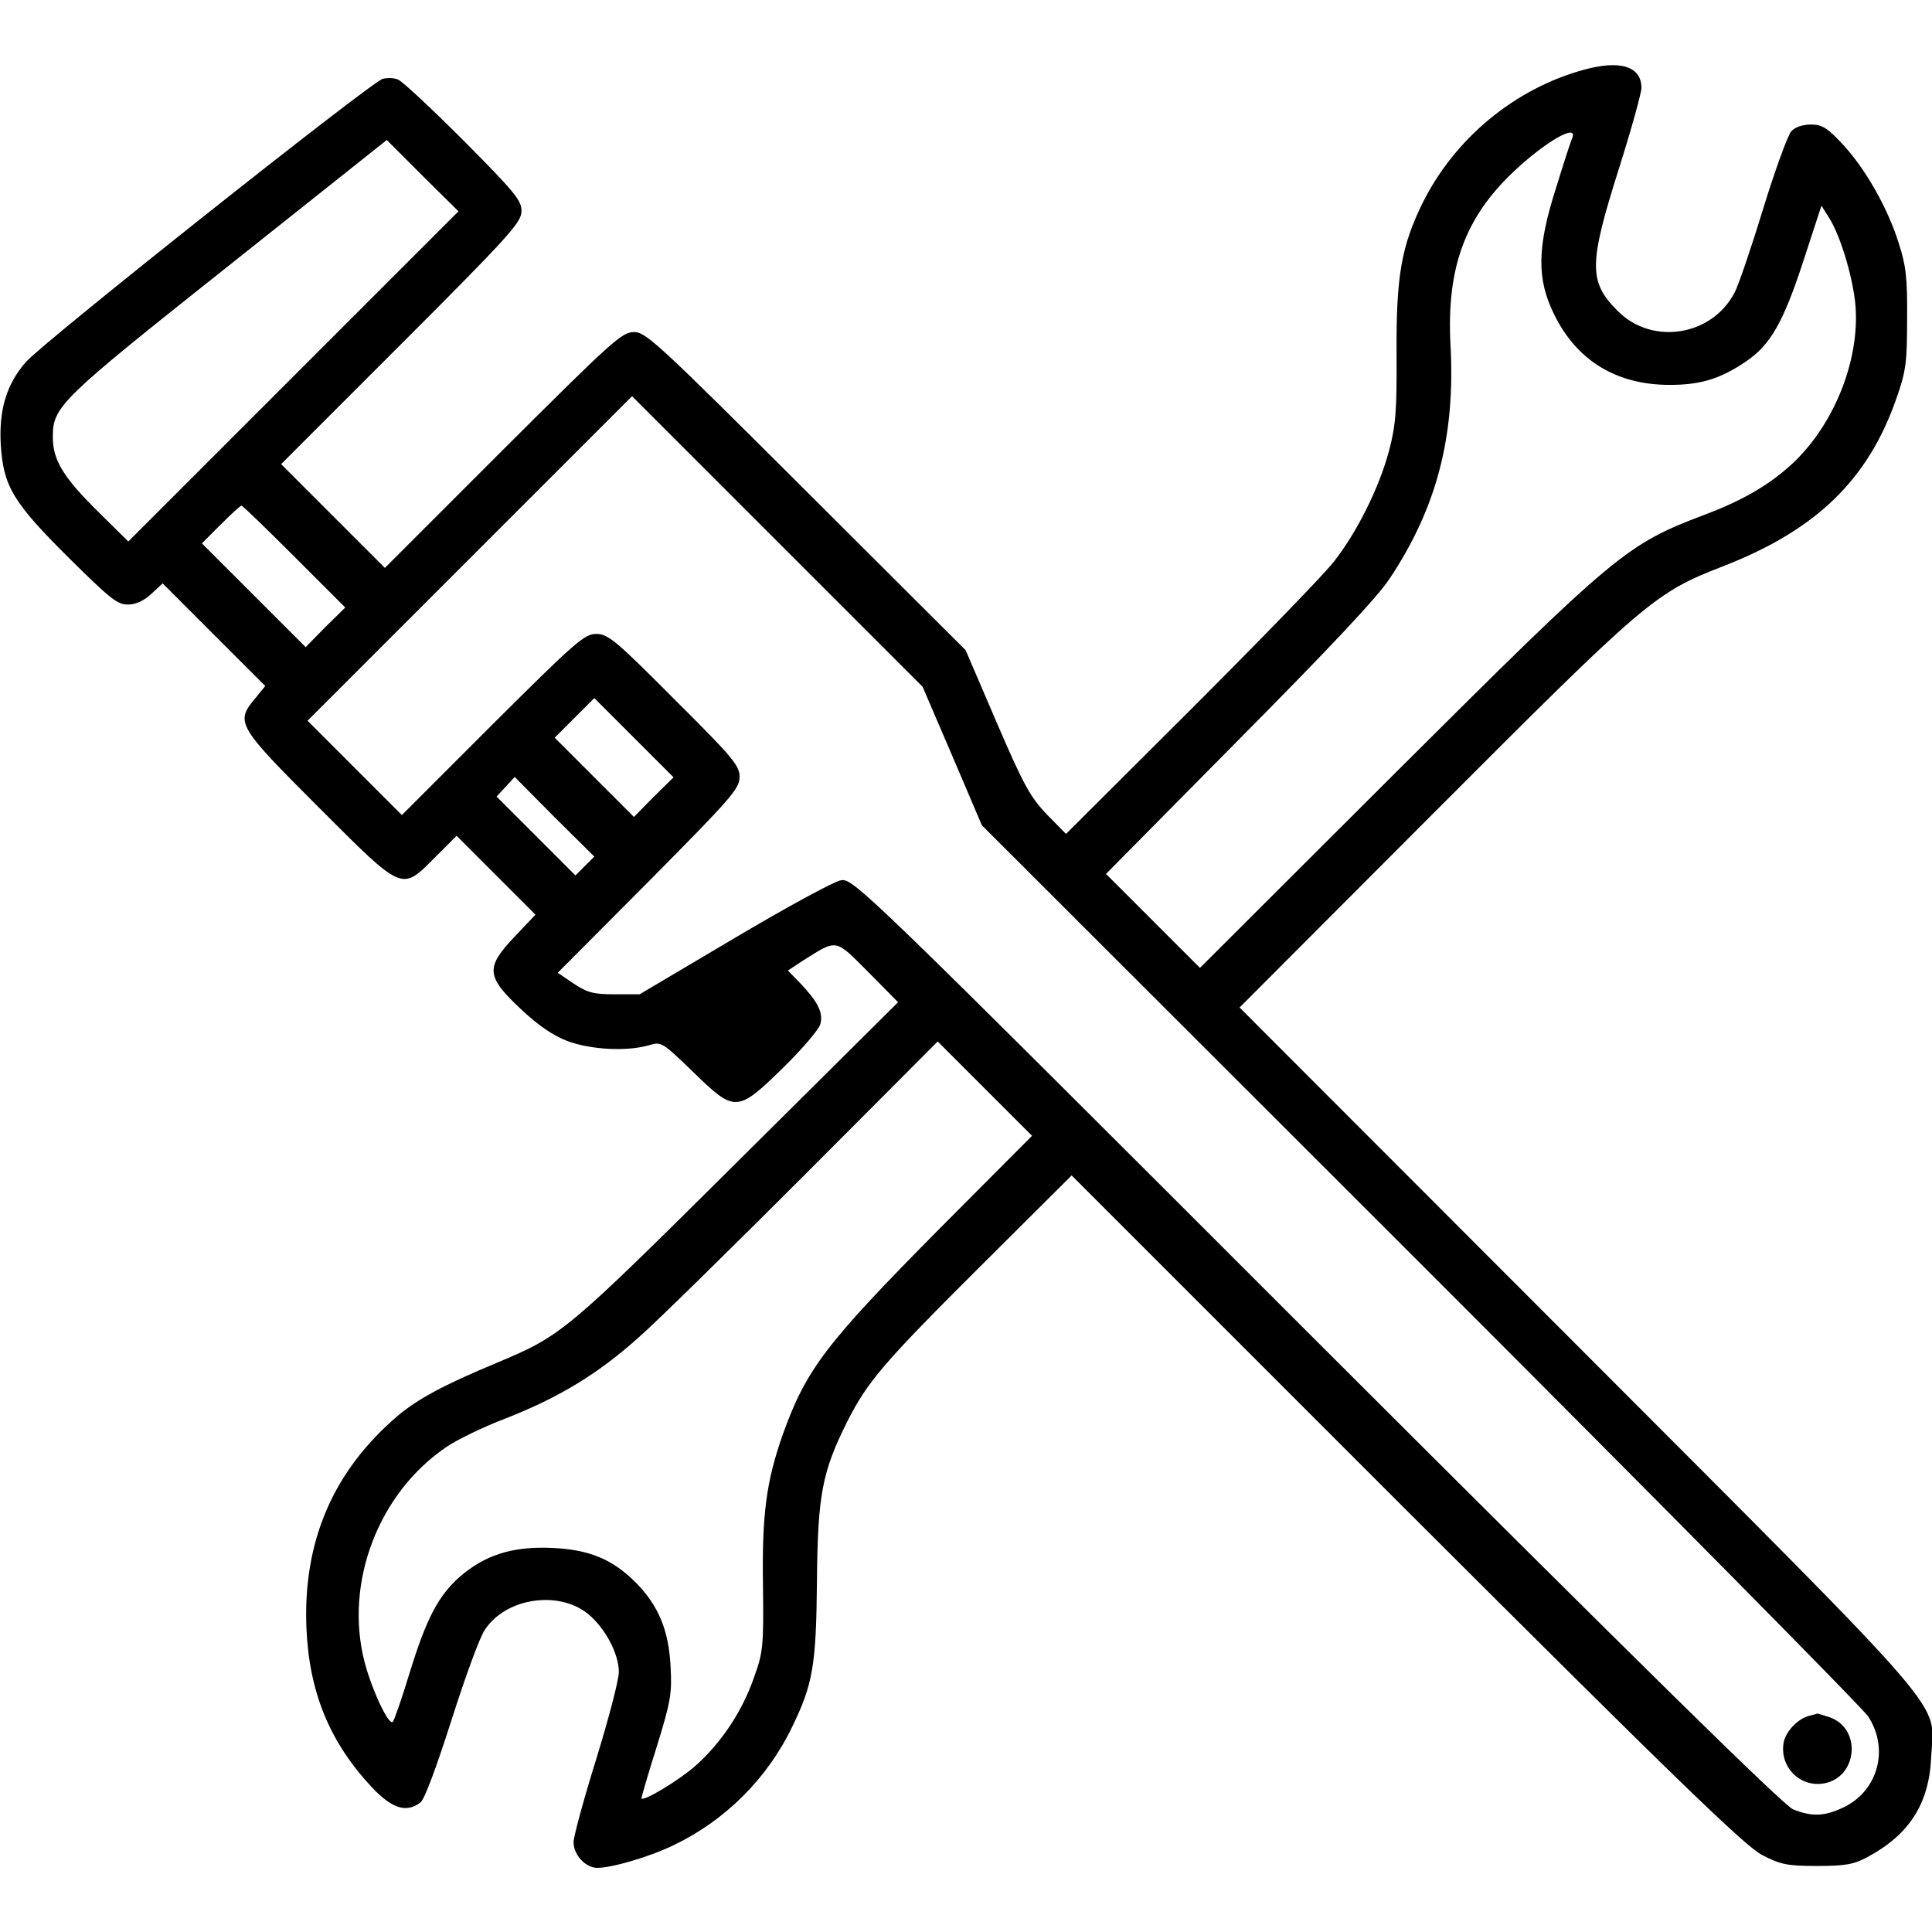 <?xml version="1.0" standalone="no"?>
<!DOCTYPE svg PUBLIC "-//W3C//DTD SVG 20010904//EN"
 "http://www.w3.org/TR/2001/REC-SVG-20010904/DTD/svg10.dtd">
<svg version="1.0" xmlns="http://www.w3.org/2000/svg"
 width="512pt" height="512pt" viewBox="0 0 512 512"
 preserveAspectRatio="xMidYMid meet">
<g transform="translate(0,512) scale(0.1,-0.1)"
fill="#000000" stroke="none">
<path d="M4197 4935 c-183 -50 -342 -182 -427 -353 -56 -114 -70 -193 -69
-396 1 -154 -2 -193 -20 -261 -26 -97 -84 -214 -145 -292 -24 -32 -195 -208
-378 -391 l-333 -332 -51 52 c-44 46 -62 79 -133 244 l-82 191 -422 421 c-393
392 -425 422 -457 422 -32 0 -58 -24 -347 -312 l-313 -313 -138 138 -137 137
318 318 c284 284 318 322 319 351 1 29 -15 49 -153 188 -85 85 -163 158 -174
162 -11 5 -29 5 -41 2 -30 -8 -905 -702 -946 -751 -51 -59 -71 -126 -66 -218
7 -111 32 -153 181 -301 110 -109 129 -124 157 -123 21 0 43 11 62 29 l29 27
136 -136 136 -136 -26 -32 c-54 -64 -49 -73 166 -288 227 -227 220 -224 309
-135 l58 58 105 -105 104 -104 -54 -57 c-79 -83 -77 -106 14 -192 48 -45 86
-71 125 -86 62 -23 157 -28 216 -11 33 10 35 8 116 -70 112 -109 117 -109 240
11 51 50 95 102 98 115 8 30 -6 58 -51 106 l-35 36 41 27 c91 57 83 58 172
-31 l79 -80 -427 -424 c-455 -452 -464 -459 -635 -531 -144 -60 -210 -96 -264
-141 -171 -146 -251 -332 -242 -561 7 -172 62 -304 173 -423 54 -57 91 -69
129 -41 11 8 42 92 82 217 36 113 75 221 89 241 55 84 194 105 272 43 46 -37
83 -106 83 -155 0 -21 -27 -124 -60 -231 -33 -106 -60 -205 -60 -220 0 -34 32
-68 63 -68 39 0 138 29 202 60 136 65 248 176 314 313 55 113 64 162 66 387 2
229 14 290 80 422 54 107 96 156 354 413 l241 240 887 -887 c717 -716 899
-892 943 -914 48 -25 66 -29 145 -29 75 0 97 4 133 23 112 60 165 142 170 268
7 151 74 74 -937 1087 l-896 897 515 516 c565 566 585 583 768 654 246 96 383
229 458 445 25 71 28 94 28 210 1 108 -3 142 -22 200 -29 94 -90 200 -149 263
-41 44 -55 52 -84 52 -22 0 -42 -7 -52 -18 -9 -10 -43 -103 -75 -207 -32 -105
-66 -204 -75 -220 -60 -116 -219 -141 -310 -49 -77 77 -77 123 2 373 34 107
61 205 61 218 0 57 -56 75 -153 48z m-30 -180 c-4 -8 -23 -67 -43 -132 -51
-159 -52 -242 -5 -337 60 -122 165 -186 306 -186 82 0 134 16 202 62 65 44 99
104 152 266 l48 147 22 -35 c28 -46 58 -144 67 -218 16 -141 -47 -312 -155
-420 -62 -61 -136 -106 -246 -147 -205 -78 -232 -100 -813 -679 l-522 -521
-125 125 -124 124 352 356 c239 241 368 378 400 427 125 188 174 378 161 618
-11 204 38 338 167 460 84 79 170 129 156 90z m-3389 -632 l-438 -438 -81 80
c-92 91 -119 136 -119 197 0 81 18 98 465 453 l420 334 95 -95 95 -94 -437
-437z m1746 -1007 l78 -183 1160 -1159 c638 -638 1173 -1179 1189 -1203 56
-86 26 -196 -64 -240 -52 -25 -85 -26 -135 -6 -26 11 -394 373 -1264 1242
-1211 1211 -1227 1226 -1260 1220 -18 -3 -145 -72 -283 -154 l-250 -148 -66 0
c-55 0 -72 4 -108 28 l-43 29 241 242 c219 221 241 246 241 277 0 30 -17 51
-173 206 -156 157 -176 173 -207 173 -31 0 -54 -20 -275 -240 l-240 -240 -125
125 -125 125 430 430 430 430 385 -385 385 -385 79 -184z m-1744 529 l135
-135 -53 -52 -52 -53 -137 137 -138 138 50 50 c27 27 52 50 55 50 3 0 66 -61
140 -135z m952 -637 l-52 -53 -105 105 -105 105 52 52 53 53 105 -105 105
-105 -53 -52z m-182 -183 l-25 -25 -105 105 -104 104 24 26 24 26 105 -106
106 -105 -25 -25z m939 -962 c-300 -303 -352 -371 -414 -543 -44 -125 -56
-211 -53 -402 2 -163 0 -177 -24 -244 -31 -89 -85 -170 -151 -230 -46 -42
-147 -102 -147 -89 0 3 18 65 41 138 37 119 40 140 36 212 -5 95 -32 160 -92
221 -63 63 -125 88 -225 92 -103 4 -175 -19 -242 -77 -57 -51 -88 -110 -133
-256 -20 -66 -40 -123 -44 -128 -11 -11 -56 86 -75 159 -54 210 37 448 218
570 28 19 98 53 156 75 143 56 246 119 354 216 50 44 248 239 441 432 l350
351 125 -125 125 -125 -246 -247z"/>
<path d="M4795 573 c-30 -7 -62 -41 -68 -70 -12 -65 43 -121 108 -109 88 17
99 145 14 175 -18 6 -32 10 -33 10 -1 -1 -10 -3 -21 -6z"/>
</g>
</svg>

